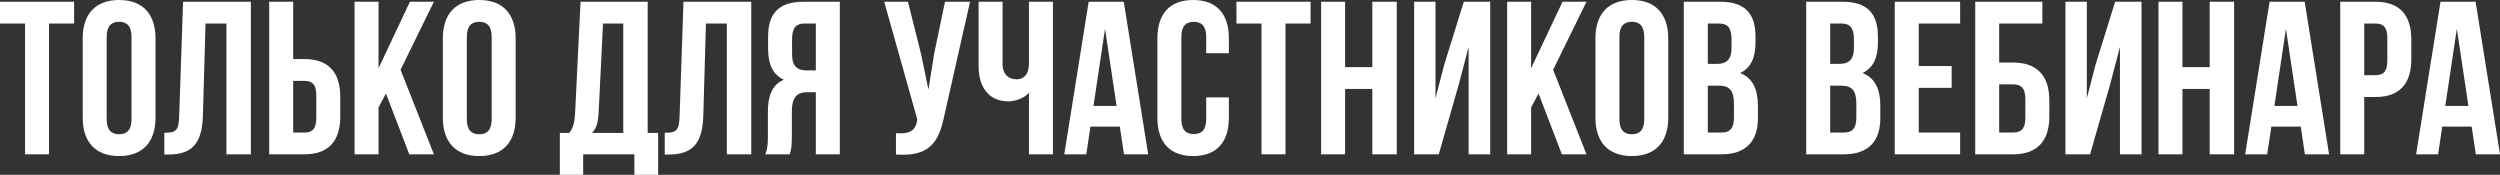 <?xml version="1.0" encoding="UTF-8"?> <svg xmlns="http://www.w3.org/2000/svg" viewBox="0 0 504.68 35.289" fill="none"><rect x="0" y="0" width="504.68" height="35.289" fill="#333333" stroke="none"/><path d="M0 0.352H14.96V4.752H9.9V31.152H5.06V4.752H0V0.352Z" fill="white"></path><path d="M16.696 7.744C16.696 2.816 19.292 0 24.044 0C28.795 0 31.392 2.816 31.392 7.744V23.76C31.392 28.688 28.795 31.504 24.044 31.504C19.292 31.504 16.696 28.688 16.696 23.76V7.744ZM21.536 24.068C21.536 26.268 22.504 27.104 24.044 27.104C25.584 27.104 26.552 26.268 26.552 24.068V7.436C26.552 5.236 25.584 4.4 24.044 4.4C22.504 4.4 21.536 5.236 21.536 7.436V24.068Z" fill="white"></path><path d="M33.173 26.796C35.373 26.796 36.077 26.488 36.165 23.628L36.957 0.352H50.641V31.152H45.713V4.752H41.489L40.961 23.364C40.785 28.996 38.761 31.196 33.921 31.196H33.173V26.796Z" fill="white"></path><path d="M54.345 31.152V0.352H59.186V11.924H61.473C66.314 11.924 68.689 14.608 68.689 19.536V23.54C68.689 28.468 66.314 31.152 61.473 31.152H54.345ZM61.473 26.752C63.013 26.752 63.85 26.048 63.85 23.848V19.228C63.85 17.028 63.013 16.324 61.473 16.324H59.186V26.752H61.473Z" fill="white"></path><path d="M77.912 18.876L76.416 21.692V31.152H71.576V0.352H76.416V13.772L82.752 0.352H87.592L80.86 14.08L87.592 31.152H82.62L77.912 18.876Z" fill="white"></path><path d="M89.399 7.744C89.399 2.816 91.995 0 96.747 0C101.499 0 104.095 2.816 104.095 7.744V23.76C104.095 28.688 101.499 31.504 96.747 31.504C91.995 31.504 89.399 28.688 89.399 23.76V7.744ZM94.239 24.068C94.239 26.268 95.207 27.104 96.747 27.104C98.287 27.104 99.255 26.268 99.255 24.068V7.436C99.255 5.236 98.287 4.4 96.747 4.4C95.207 4.4 94.239 5.236 94.239 7.436V24.068Z" fill="white"></path><path d="M128.064 35.288V31.152H117.724V35.288H113.016V26.84H114.908C115.744 25.784 116.008 24.64 116.096 22.836L117.196 0.352H130.748V26.84H132.86V35.288H128.064ZM120.848 22.748C120.716 25.08 120.276 26.092 119.484 26.84H125.82V4.752H121.728L120.848 22.748Z" fill="white"></path><path d="M134.193 26.796C136.392 26.796 137.096 26.488 137.184 23.628L137.977 0.352H151.66V31.152H146.733V4.752H142.508L141.98 23.364C141.804 28.996 139.781 31.196 134.94 31.196H134.193V26.796Z" fill="white"></path><path d="M154.485 31.152C154.969 30.008 155.013 28.908 155.013 27.412V22.66C155.013 19.448 155.805 17.116 158.225 16.104C156.069 15.092 155.057 13.024 155.057 9.856V7.436C155.057 2.684 157.213 0.352 162.229 0.352H169.533V31.152H164.693V18.612H163.021C160.821 18.612 159.853 19.668 159.853 22.528V27.368C159.853 29.876 159.677 30.36 159.413 31.152H154.485ZM162.361 4.752C160.645 4.752 159.897 5.72 159.897 7.92V10.956C159.897 13.42 160.997 14.212 162.801 14.212H164.693V4.752H162.361Z" fill="white"></path><path d="M190.636 23.32C189.492 28.864 187.6 31.636 180.868 31.196V26.884C183.332 27.06 184.74 26.62 185.136 24.376L185.18 24.112L178.492 0.352H183.288L185.928 10.868L187.424 18.084L188.568 10.912L190.768 0.352H195.828L190.636 23.32Z" fill="white"></path><path d="M212.557 0.352V31.152H207.717V18.744C206.661 19.888 204.901 20.46 203.581 20.46C199.621 20.46 197.553 17.6 197.553 13.376V0.352H202.393V12.98C202.393 15.048 203.669 16.016 205.209 16.016C206.749 16.016 207.717 14.916 207.717 12.848V0.352H212.557Z" fill="white"></path><path d="M231.787 31.152H226.903L226.067 25.564H220.127L219.291 31.152H214.847L219.775 0.352H226.859L231.787 31.152ZM220.743 21.384H225.407L223.075 5.808L220.743 21.384Z" fill="white"></path><path d="M248.077 19.668V23.76C248.077 28.688 245.613 31.504 240.861 31.504C236.109 31.504 233.645 28.688 233.645 23.76V7.744C233.645 2.816 236.109 0 240.861 0C245.613 0 248.077 2.816 248.077 7.744V10.736H243.501V7.436C243.501 5.236 242.533 4.4 240.993 4.4C239.453 4.4 238.485 5.236 238.485 7.436V24.068C238.485 26.268 239.453 27.06 240.993 27.06C242.533 27.06 243.501 26.268 243.501 24.068V19.668H248.077Z" fill="white"></path><path d="M249.605 0.352H264.566V4.752H259.506V31.152H254.665V4.752H249.605V0.352Z" fill="white"></path><path d="M271.537 31.152H266.698V0.352H271.537V13.552H277.036V0.352H281.966V31.152H277.036V17.952H271.537V31.152Z" fill="white"></path><path d="M290.447 31.152H285.475V0.352H289.787V19.844L291.547 13.068L295.506 0.352H300.831V31.152H296.474V9.46L294.494 17.028L290.447 31.152Z" fill="white"></path><path d="M310.587 18.876L309.092 21.692V31.152H304.253V0.352H309.092V13.772L315.429 0.352H320.268L313.536 14.08L320.268 31.152H315.296L310.587 18.876Z" fill="white"></path><path d="M322.075 7.744C322.075 2.816 324.67 0 329.422 0C334.173 0 336.771 2.816 336.771 7.744V23.76C336.771 28.688 334.173 31.504 329.422 31.504C324.67 31.504 322.075 28.688 322.075 23.76V7.744ZM326.914 24.068C326.914 26.268 327.882 27.104 329.422 27.104C330.961 27.104 331.931 26.268 331.931 24.068V7.436C331.931 5.236 330.961 4.4 329.422 4.4C327.882 4.4 326.914 5.236 326.914 7.436V24.068Z" fill="white"></path><path d="M347.219 0.352C352.236 0.352 354.391 2.684 354.391 7.436V8.536C354.391 11.704 353.423 13.728 351.269 14.74C353.863 15.752 354.876 18.084 354.876 21.34V23.848C354.876 28.6 352.368 31.152 347.527 31.152H339.915V0.352H347.219ZM344.757 4.752V12.892H346.647C348.451 12.892 349.551 12.1 349.551 9.636V7.92C349.551 5.72 348.804 4.752 347.087 4.752H344.757ZM344.757 17.292V26.752H347.527C349.156 26.752 350.036 26.004 350.036 23.716V21.032C350.036 18.172 349.111 17.292 346.912 17.292H344.757Z" fill="white"></path><path d="M371.926 0.352C376.942 0.352 379.1 2.684 379.1 7.436V8.536C379.1 11.704 378.13 13.728 375.975 14.74C378.57 15.752 379.582 18.084 379.582 21.34V23.848C379.582 28.6 377.075 31.152 372.236 31.152H364.622V0.352H371.926ZM369.464 4.752V12.892H371.356C373.158 12.892 374.258 12.1 374.258 9.636V7.92C374.258 5.72 373.51 4.752 371.796 4.752H369.464ZM369.464 17.292V26.752H372.236C373.863 26.752 374.743 26.004 374.743 23.716V21.032C374.743 18.172 373.818 17.292 371.618 17.292H369.464Z" fill="white"></path><path d="M387.339 13.332H393.983V17.732H387.339V26.752H395.697V31.152H382.497V0.352H395.697V4.752H387.339V13.332Z" fill="white"></path><path d="M398.742 31.152V0.352H412.293V4.752H403.581V12.628H406.396C411.238 12.628 413.7 15.312 413.7 20.24V23.54C413.7 28.468 411.238 31.152 406.396 31.152H398.742ZM406.396 26.752C407.938 26.752 408.861 26.048 408.861 23.848V19.932C408.861 17.732 407.938 17.028 406.396 17.028H403.581V26.752H406.396Z" fill="white"></path><path d="M421.931 31.152H416.959V0.352H421.271V19.844L423.031 13.068L426.991 0.352H432.315V31.152H427.958V9.46L425.978 17.028L421.931 31.152Z" fill="white"></path><path d="M440.576 31.152H435.737V0.352H440.576V13.552H446.075V0.352H451.005V31.152H446.075V17.952H440.576V31.152Z" fill="white"></path><path d="M470.177 31.152H465.293L464.458 25.564H458.519L457.681 31.152H453.237L458.166 0.352H465.25L470.177 31.152ZM459.134 21.384H463.798L461.466 5.808L459.134 21.384Z" fill="white"></path><path d="M479.561 0.352C484.4 0.352 486.775 3.036 486.775 7.964V11.968C486.775 16.896 484.4 19.58 479.561 19.58H477.271V31.152H472.432V0.352H479.561ZM477.271 4.752V15.18H479.561C481.1 15.18 481.935 14.476 481.935 12.276V7.656C481.935 5.456 481.1 4.752 479.561 4.752H477.271Z" fill="white"></path><path d="M504.682 31.152H499.798L498.96 25.564H493.021L492.186 31.152H487.742L492.669 0.352H499.753L504.682 31.152ZM493.636 21.384H498.301L495.968 5.808L493.636 21.384Z" fill="white"></path></svg> 